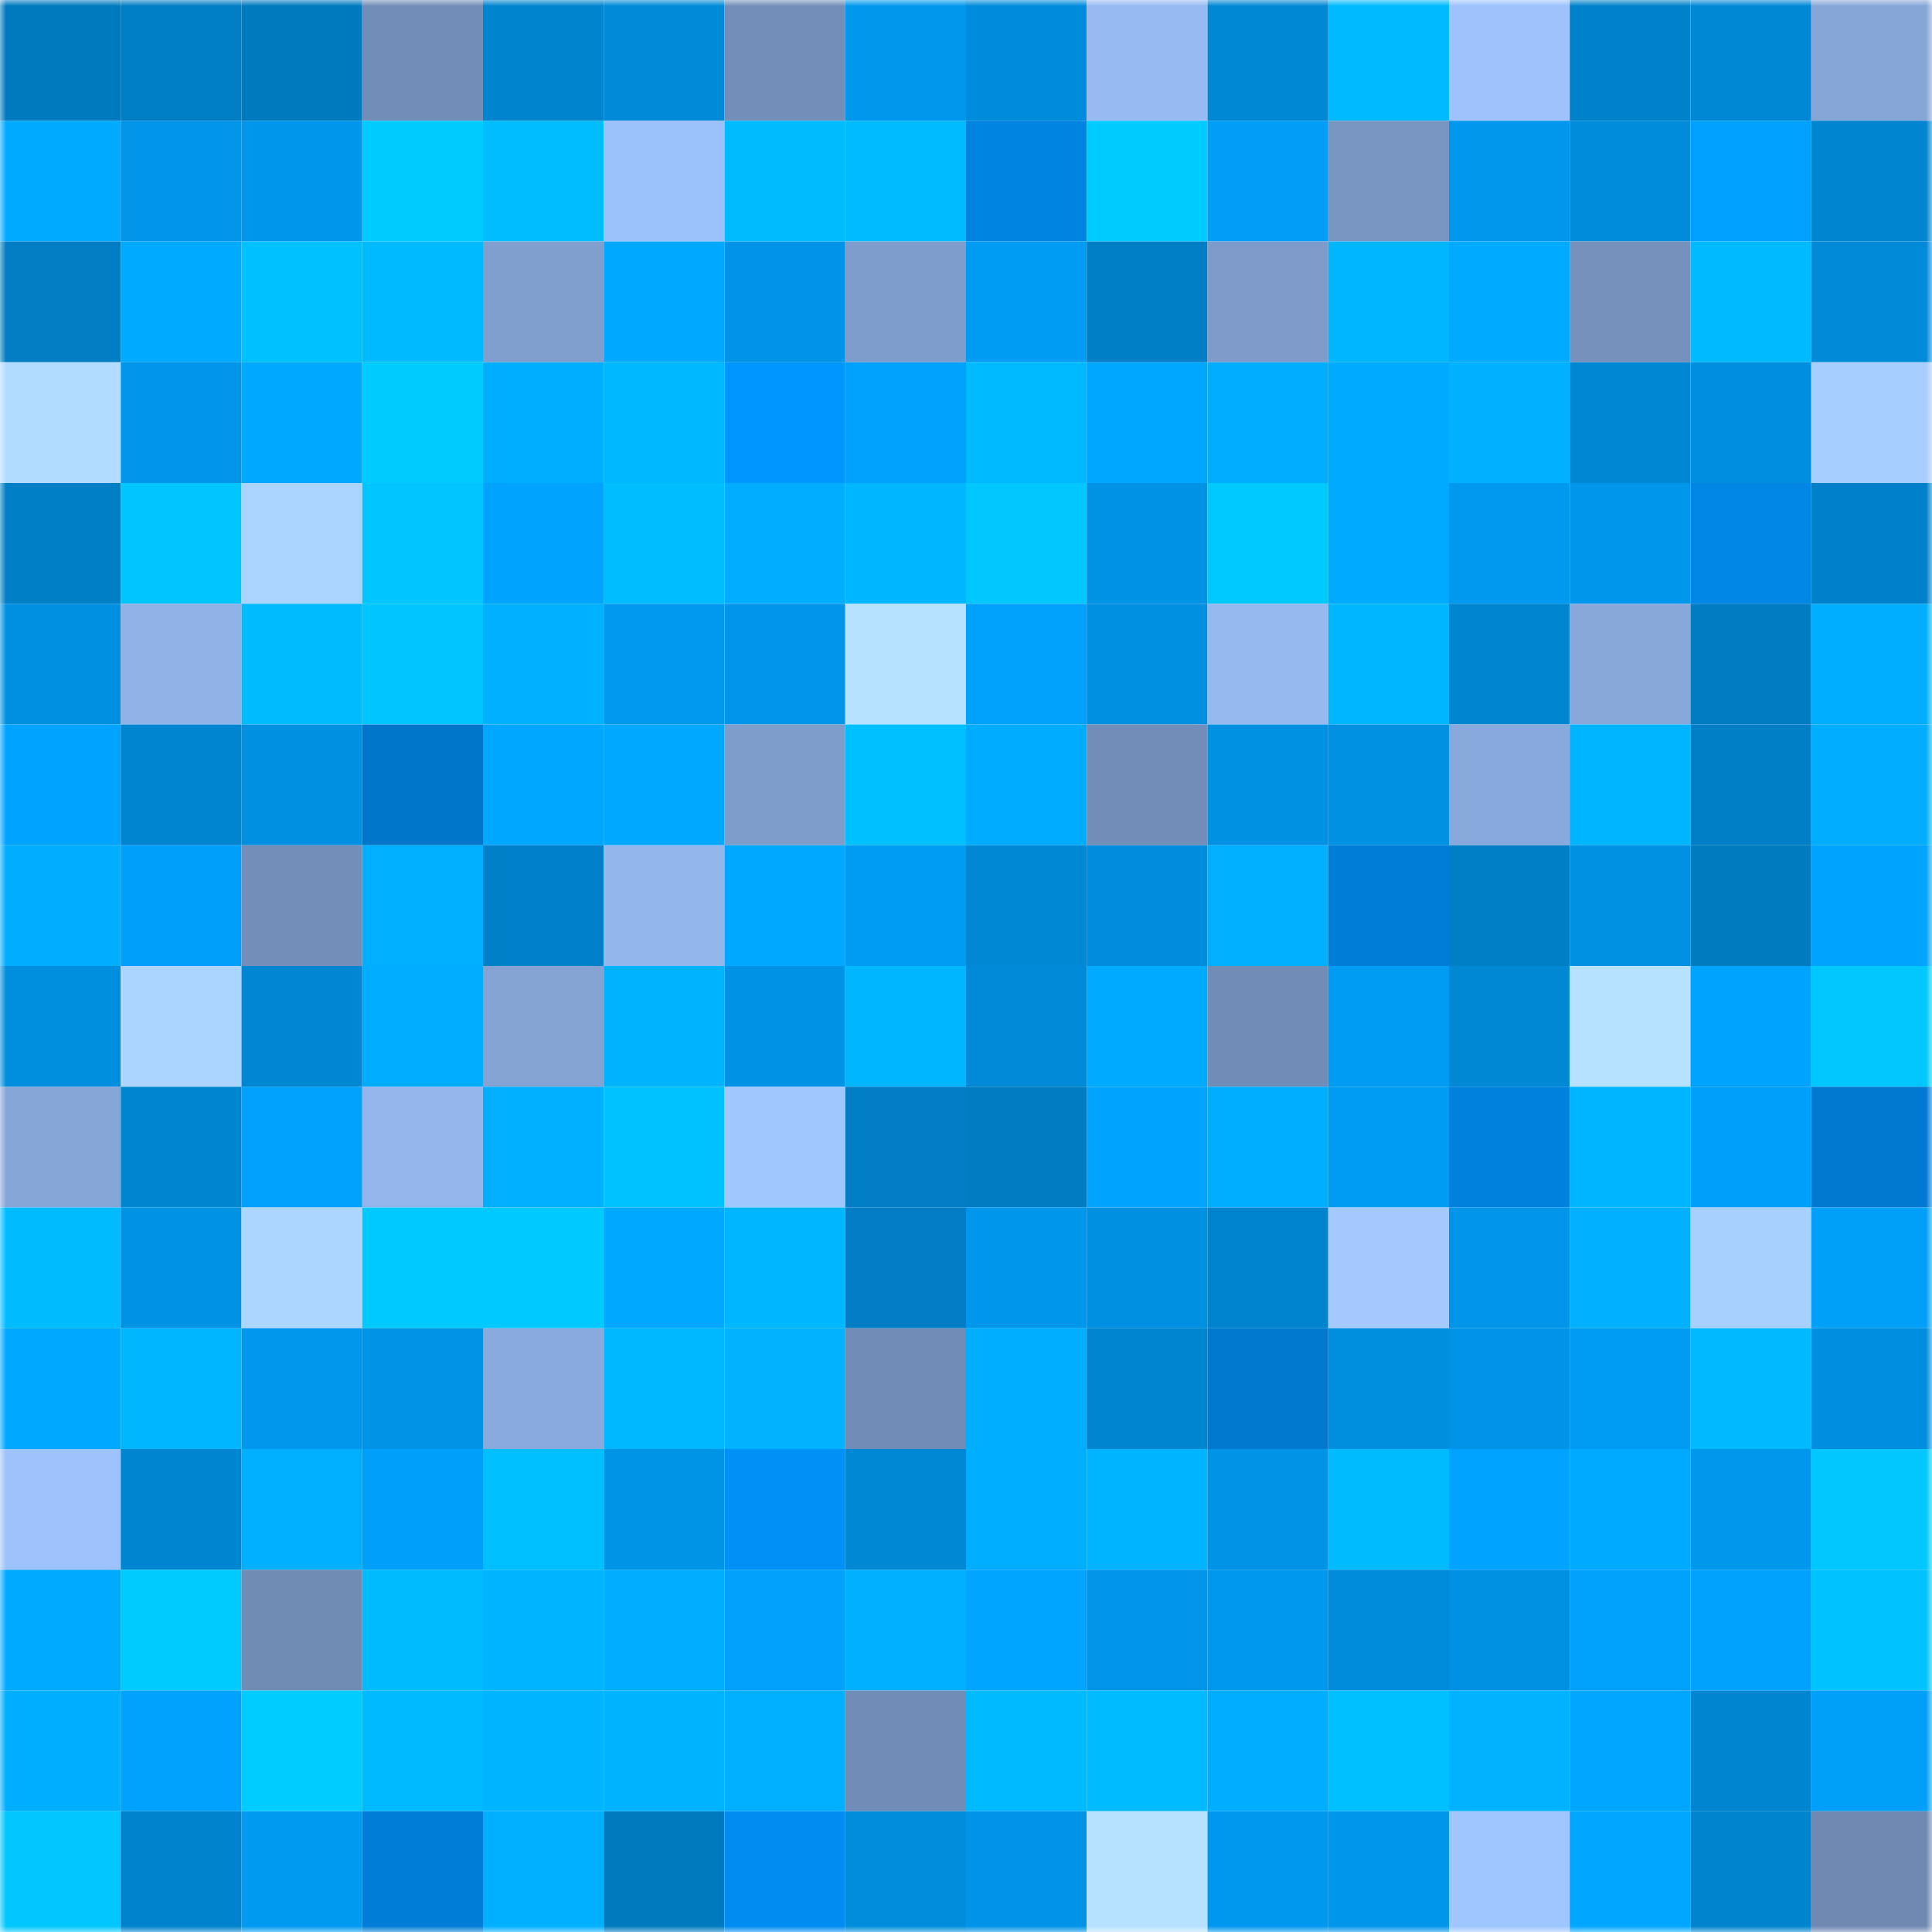 <svg viewBox="0 0 160 160" fill="none" role="img" xmlns="http://www.w3.org/2000/svg" width="240" height="240" name="ens%2Ckolbaskin.eth"><mask id="1184156877" mask-type="alpha" maskUnits="userSpaceOnUse" x="0" y="0" width="160" height="160"><rect width="160" height="160" fill="#FFFFFF"></rect></mask><g mask="url(#1184156877)"><rect x="0" y="0" width="10" height="10" fill="#007abf"></rect><rect x="10" y="0" width="10" height="10" fill="#007ec5"></rect><rect x="20" y="0" width="10" height="10" fill="#007abf"></rect><rect x="30" y="0" width="10" height="10" fill="#728db7"></rect><rect x="40" y="0" width="10" height="10" fill="#0084ce"></rect><rect x="50" y="0" width="10" height="10" fill="#008ad7"></rect><rect x="60" y="0" width="10" height="10" fill="#738fb9"></rect><rect x="70" y="0" width="10" height="10" fill="#0097ec"></rect><rect x="80" y="0" width="10" height="10" fill="#008cdc"></rect><rect x="90" y="0" width="10" height="10" fill="#97baf2"></rect><rect x="100" y="0" width="10" height="10" fill="#0088d4"></rect><rect x="110" y="0" width="10" height="10" fill="#00baff"></rect><rect x="120" y="0" width="10" height="10" fill="#9dc2fc"></rect><rect x="130" y="0" width="10" height="10" fill="#0082cb"></rect><rect x="140" y="0" width="10" height="10" fill="#0088d5"></rect><rect x="150" y="0" width="10" height="10" fill="#86a6d7"></rect><rect x="0" y="10" width="10" height="10" fill="#00aaff"></rect><rect x="10" y="10" width="10" height="10" fill="#0095e9"></rect><rect x="20" y="10" width="10" height="10" fill="#0096eb"></rect><rect x="30" y="10" width="10" height="10" fill="#00cbff"></rect><rect x="40" y="10" width="10" height="10" fill="#00bdff"></rect><rect x="50" y="10" width="10" height="10" fill="#9cc2fb"></rect><rect x="60" y="10" width="10" height="10" fill="#00bcff"></rect><rect x="70" y="10" width="10" height="10" fill="#00bbff"></rect><rect x="80" y="10" width="10" height="10" fill="#0084e2"></rect><rect x="90" y="10" width="10" height="10" fill="#00cbff"></rect><rect x="100" y="10" width="10" height="10" fill="#009ef7"></rect><rect x="110" y="10" width="10" height="10" fill="#7996c3"></rect><rect x="120" y="10" width="10" height="10" fill="#0097ec"></rect><rect x="130" y="10" width="10" height="10" fill="#008cdb"></rect><rect x="140" y="10" width="10" height="10" fill="#00a0ff"></rect><rect x="150" y="10" width="10" height="10" fill="#0085d0"></rect><rect x="0" y="20" width="10" height="10" fill="#007dc3"></rect><rect x="10" y="20" width="10" height="10" fill="#00aaff"></rect><rect x="20" y="20" width="10" height="10" fill="#00c1ff"></rect><rect x="30" y="20" width="10" height="10" fill="#00baff"></rect><rect x="40" y="20" width="10" height="10" fill="#809fce"></rect><rect x="50" y="20" width="10" height="10" fill="#00a8ff"></rect><rect x="60" y="20" width="10" height="10" fill="#0094e8"></rect><rect x="70" y="20" width="10" height="10" fill="#7f9dcc"></rect><rect x="80" y="20" width="10" height="10" fill="#009bf2"></rect><rect x="90" y="20" width="10" height="10" fill="#007ec5"></rect><rect x="100" y="20" width="10" height="10" fill="#7e9bca"></rect><rect x="110" y="20" width="10" height="10" fill="#00b7ff"></rect><rect x="120" y="20" width="10" height="10" fill="#00aaff"></rect><rect x="130" y="20" width="10" height="10" fill="#7591bc"></rect><rect x="140" y="20" width="10" height="10" fill="#00baff"></rect><rect x="150" y="20" width="10" height="10" fill="#008ad8"></rect><rect x="0" y="30" width="10" height="10" fill="#b1dcff"></rect><rect x="10" y="30" width="10" height="10" fill="#0095e9"></rect><rect x="20" y="30" width="10" height="10" fill="#00a9ff"></rect><rect x="30" y="30" width="10" height="10" fill="#00cbff"></rect><rect x="40" y="30" width="10" height="10" fill="#00aeff"></rect><rect x="50" y="30" width="10" height="10" fill="#00b8ff"></rect><rect x="60" y="30" width="10" height="10" fill="#0096ff"></rect><rect x="70" y="30" width="10" height="10" fill="#00a1fc"></rect><rect x="80" y="30" width="10" height="10" fill="#00baff"></rect><rect x="90" y="30" width="10" height="10" fill="#00a7ff"></rect><rect x="100" y="30" width="10" height="10" fill="#00adff"></rect><rect x="110" y="30" width="10" height="10" fill="#00aaff"></rect><rect x="120" y="30" width="10" height="10" fill="#00b1ff"></rect><rect x="130" y="30" width="10" height="10" fill="#0087d3"></rect><rect x="140" y="30" width="10" height="10" fill="#008fe0"></rect><rect x="150" y="30" width="10" height="10" fill="#a6ceff"></rect><rect x="0" y="40" width="10" height="10" fill="#007ec6"></rect><rect x="10" y="40" width="10" height="10" fill="#00c6ff"></rect><rect x="20" y="40" width="10" height="10" fill="#aad3ff"></rect><rect x="30" y="40" width="10" height="10" fill="#00c6ff"></rect><rect x="40" y="40" width="10" height="10" fill="#00a4ff"></rect><rect x="50" y="40" width="10" height="10" fill="#00bdff"></rect><rect x="60" y="40" width="10" height="10" fill="#00adff"></rect><rect x="70" y="40" width="10" height="10" fill="#00b6ff"></rect><rect x="80" y="40" width="10" height="10" fill="#00c8ff"></rect><rect x="90" y="40" width="10" height="10" fill="#0093e5"></rect><rect x="100" y="40" width="10" height="10" fill="#00c9ff"></rect><rect x="110" y="40" width="10" height="10" fill="#00aaff"></rect><rect x="120" y="40" width="10" height="10" fill="#0099ef"></rect><rect x="130" y="40" width="10" height="10" fill="#0096eb"></rect><rect x="140" y="40" width="10" height="10" fill="#0086e5"></rect><rect x="150" y="40" width="10" height="10" fill="#0080c8"></rect><rect x="0" y="50" width="10" height="10" fill="#0090e1"></rect><rect x="10" y="50" width="10" height="10" fill="#90b2e7"></rect><rect x="20" y="50" width="10" height="10" fill="#00bcff"></rect><rect x="30" y="50" width="10" height="10" fill="#00c6ff"></rect><rect x="40" y="50" width="10" height="10" fill="#00b1ff"></rect><rect x="50" y="50" width="10" height="10" fill="#0099ef"></rect><rect x="60" y="50" width="10" height="10" fill="#0095e9"></rect><rect x="70" y="50" width="10" height="10" fill="#b6e2ff"></rect><rect x="80" y="50" width="10" height="10" fill="#00a1fb"></rect><rect x="90" y="50" width="10" height="10" fill="#0090e1"></rect><rect x="100" y="50" width="10" height="10" fill="#96b9f0"></rect><rect x="110" y="50" width="10" height="10" fill="#00b7ff"></rect><rect x="120" y="50" width="10" height="10" fill="#0086d1"></rect><rect x="130" y="50" width="10" height="10" fill="#88a8da"></rect><rect x="140" y="50" width="10" height="10" fill="#007cc2"></rect><rect x="150" y="50" width="10" height="10" fill="#00aeff"></rect><rect x="0" y="60" width="10" height="10" fill="#00a3ff"></rect><rect x="10" y="60" width="10" height="10" fill="#0086d1"></rect><rect x="20" y="60" width="10" height="10" fill="#0090e2"></rect><rect x="30" y="60" width="10" height="10" fill="#0076ca"></rect><rect x="40" y="60" width="10" height="10" fill="#00a7ff"></rect><rect x="50" y="60" width="10" height="10" fill="#00a8ff"></rect><rect x="60" y="60" width="10" height="10" fill="#7f9dcb"></rect><rect x="70" y="60" width="10" height="10" fill="#00c0ff"></rect><rect x="80" y="60" width="10" height="10" fill="#00acff"></rect><rect x="90" y="60" width="10" height="10" fill="#728db7"></rect><rect x="100" y="60" width="10" height="10" fill="#0091e3"></rect><rect x="110" y="60" width="10" height="10" fill="#0091e2"></rect><rect x="120" y="60" width="10" height="10" fill="#88a9db"></rect><rect x="130" y="60" width="10" height="10" fill="#00b5ff"></rect><rect x="140" y="60" width="10" height="10" fill="#007ec5"></rect><rect x="150" y="60" width="10" height="10" fill="#00adff"></rect><rect x="0" y="70" width="10" height="10" fill="#00adff"></rect><rect x="10" y="70" width="10" height="10" fill="#009ff9"></rect><rect x="20" y="70" width="10" height="10" fill="#738fb9"></rect><rect x="30" y="70" width="10" height="10" fill="#00afff"></rect><rect x="40" y="70" width="10" height="10" fill="#0080c8"></rect><rect x="50" y="70" width="10" height="10" fill="#93b6ec"></rect><rect x="60" y="70" width="10" height="10" fill="#00a8ff"></rect><rect x="70" y="70" width="10" height="10" fill="#009cf4"></rect><rect x="80" y="70" width="10" height="10" fill="#0088d5"></rect><rect x="90" y="70" width="10" height="10" fill="#008ddd"></rect><rect x="100" y="70" width="10" height="10" fill="#00afff"></rect><rect x="110" y="70" width="10" height="10" fill="#007dd6"></rect><rect x="120" y="70" width="10" height="10" fill="#007fc6"></rect><rect x="130" y="70" width="10" height="10" fill="#0091e3"></rect><rect x="140" y="70" width="10" height="10" fill="#007bc0"></rect><rect x="150" y="70" width="10" height="10" fill="#00a4ff"></rect><rect x="0" y="80" width="10" height="10" fill="#008ede"></rect><rect x="10" y="80" width="10" height="10" fill="#abd4ff"></rect><rect x="20" y="80" width="10" height="10" fill="#0086d2"></rect><rect x="30" y="80" width="10" height="10" fill="#00adff"></rect><rect x="40" y="80" width="10" height="10" fill="#84a3d3"></rect><rect x="50" y="80" width="10" height="10" fill="#00b3ff"></rect><rect x="60" y="80" width="10" height="10" fill="#0092e4"></rect><rect x="70" y="80" width="10" height="10" fill="#00b6ff"></rect><rect x="80" y="80" width="10" height="10" fill="#0089d7"></rect><rect x="90" y="80" width="10" height="10" fill="#00aaff"></rect><rect x="100" y="80" width="10" height="10" fill="#718cb6"></rect><rect x="110" y="80" width="10" height="10" fill="#009bf2"></rect><rect x="120" y="80" width="10" height="10" fill="#0088d4"></rect><rect x="130" y="80" width="10" height="10" fill="#b6e1ff"></rect><rect x="140" y="80" width="10" height="10" fill="#00a3fe"></rect><rect x="150" y="80" width="10" height="10" fill="#00c8ff"></rect><rect x="0" y="90" width="10" height="10" fill="#86a6d7"></rect><rect x="10" y="90" width="10" height="10" fill="#0086d1"></rect><rect x="20" y="90" width="10" height="10" fill="#00a1fc"></rect><rect x="30" y="90" width="10" height="10" fill="#93b5eb"></rect><rect x="40" y="90" width="10" height="10" fill="#00b0ff"></rect><rect x="50" y="90" width="10" height="10" fill="#00c2ff"></rect><rect x="60" y="90" width="10" height="10" fill="#a1c7ff"></rect><rect x="70" y="90" width="10" height="10" fill="#007dc4"></rect><rect x="80" y="90" width="10" height="10" fill="#007cc2"></rect><rect x="90" y="90" width="10" height="10" fill="#00a4ff"></rect><rect x="100" y="90" width="10" height="10" fill="#00aeff"></rect><rect x="110" y="90" width="10" height="10" fill="#009bf2"></rect><rect x="120" y="90" width="10" height="10" fill="#0081dd"></rect><rect x="130" y="90" width="10" height="10" fill="#00b5ff"></rect><rect x="140" y="90" width="10" height="10" fill="#009ff9"></rect><rect x="150" y="90" width="10" height="10" fill="#007ad0"></rect><rect x="0" y="100" width="10" height="10" fill="#00bcff"></rect><rect x="10" y="100" width="10" height="10" fill="#0093e5"></rect><rect x="20" y="100" width="10" height="10" fill="#acd5ff"></rect><rect x="30" y="100" width="10" height="10" fill="#00c9ff"></rect><rect x="40" y="100" width="10" height="10" fill="#00c9ff"></rect><rect x="50" y="100" width="10" height="10" fill="#00a8ff"></rect><rect x="60" y="100" width="10" height="10" fill="#00b6ff"></rect><rect x="70" y="100" width="10" height="10" fill="#007dc4"></rect><rect x="80" y="100" width="10" height="10" fill="#0096eb"></rect><rect x="90" y="100" width="10" height="10" fill="#0090e1"></rect><rect x="100" y="100" width="10" height="10" fill="#0084cf"></rect><rect x="110" y="100" width="10" height="10" fill="#a3c9ff"></rect><rect x="120" y="100" width="10" height="10" fill="#0095e9"></rect><rect x="130" y="100" width="10" height="10" fill="#00b0ff"></rect><rect x="140" y="100" width="10" height="10" fill="#a8d0ff"></rect><rect x="150" y="100" width="10" height="10" fill="#009ff8"></rect><rect x="0" y="110" width="10" height="10" fill="#00a9ff"></rect><rect x="10" y="110" width="10" height="10" fill="#00b6ff"></rect><rect x="20" y="110" width="10" height="10" fill="#0097ec"></rect><rect x="30" y="110" width="10" height="10" fill="#0093e6"></rect><rect x="40" y="110" width="10" height="10" fill="#89aadc"></rect><rect x="50" y="110" width="10" height="10" fill="#00b8ff"></rect><rect x="60" y="110" width="10" height="10" fill="#00b2ff"></rect><rect x="70" y="110" width="10" height="10" fill="#718cb6"></rect><rect x="80" y="110" width="10" height="10" fill="#00aeff"></rect><rect x="90" y="110" width="10" height="10" fill="#0086d1"></rect><rect x="100" y="110" width="10" height="10" fill="#0079ce"></rect><rect x="110" y="110" width="10" height="10" fill="#008ede"></rect><rect x="120" y="110" width="10" height="10" fill="#0093e7"></rect><rect x="130" y="110" width="10" height="10" fill="#009bf3"></rect><rect x="140" y="110" width="10" height="10" fill="#00b9ff"></rect><rect x="150" y="110" width="10" height="10" fill="#008fe0"></rect><rect x="0" y="120" width="10" height="10" fill="#9dc2fc"></rect><rect x="10" y="120" width="10" height="10" fill="#0086d1"></rect><rect x="20" y="120" width="10" height="10" fill="#00b0ff"></rect><rect x="30" y="120" width="10" height="10" fill="#00a0fa"></rect><rect x="40" y="120" width="10" height="10" fill="#00bfff"></rect><rect x="50" y="120" width="10" height="10" fill="#0094e7"></rect><rect x="60" y="120" width="10" height="10" fill="#0090f6"></rect><rect x="70" y="120" width="10" height="10" fill="#0088d4"></rect><rect x="80" y="120" width="10" height="10" fill="#00aeff"></rect><rect x="90" y="120" width="10" height="10" fill="#00b4ff"></rect><rect x="100" y="120" width="10" height="10" fill="#0093e6"></rect><rect x="110" y="120" width="10" height="10" fill="#00bcff"></rect><rect x="120" y="120" width="10" height="10" fill="#00a3ff"></rect><rect x="130" y="120" width="10" height="10" fill="#00abff"></rect><rect x="140" y="120" width="10" height="10" fill="#0097ec"></rect><rect x="150" y="120" width="10" height="10" fill="#00c8ff"></rect><rect x="0" y="130" width="10" height="10" fill="#00aaff"></rect><rect x="10" y="130" width="10" height="10" fill="#00cbff"></rect><rect x="20" y="130" width="10" height="10" fill="#708bb4"></rect><rect x="30" y="130" width="10" height="10" fill="#00bcff"></rect><rect x="40" y="130" width="10" height="10" fill="#00b4ff"></rect><rect x="50" y="130" width="10" height="10" fill="#00adff"></rect><rect x="60" y="130" width="10" height="10" fill="#00a0fb"></rect><rect x="70" y="130" width="10" height="10" fill="#00b1ff"></rect><rect x="80" y="130" width="10" height="10" fill="#00a5ff"></rect><rect x="90" y="130" width="10" height="10" fill="#0095e9"></rect><rect x="100" y="130" width="10" height="10" fill="#0098ee"></rect><rect x="110" y="130" width="10" height="10" fill="#008cda"></rect><rect x="120" y="130" width="10" height="10" fill="#0091e2"></rect><rect x="130" y="130" width="10" height="10" fill="#00a1fb"></rect><rect x="140" y="130" width="10" height="10" fill="#00a2fe"></rect><rect x="150" y="130" width="10" height="10" fill="#00c2ff"></rect><rect x="0" y="140" width="10" height="10" fill="#00aeff"></rect><rect x="10" y="140" width="10" height="10" fill="#00a2fd"></rect><rect x="20" y="140" width="10" height="10" fill="#00ccff"></rect><rect x="30" y="140" width="10" height="10" fill="#00baff"></rect><rect x="40" y="140" width="10" height="10" fill="#00b4ff"></rect><rect x="50" y="140" width="10" height="10" fill="#00b3ff"></rect><rect x="60" y="140" width="10" height="10" fill="#00b0ff"></rect><rect x="70" y="140" width="10" height="10" fill="#718cb6"></rect><rect x="80" y="140" width="10" height="10" fill="#00baff"></rect><rect x="90" y="140" width="10" height="10" fill="#00bbff"></rect><rect x="100" y="140" width="10" height="10" fill="#00adff"></rect><rect x="110" y="140" width="10" height="10" fill="#00bfff"></rect><rect x="120" y="140" width="10" height="10" fill="#00b2ff"></rect><rect x="130" y="140" width="10" height="10" fill="#00a6ff"></rect><rect x="140" y="140" width="10" height="10" fill="#0086d1"></rect><rect x="150" y="140" width="10" height="10" fill="#009ff8"></rect><rect x="0" y="150" width="10" height="10" fill="#00c7ff"></rect><rect x="10" y="150" width="10" height="10" fill="#0083cd"></rect><rect x="20" y="150" width="10" height="10" fill="#009af0"></rect><rect x="30" y="150" width="10" height="10" fill="#007dd6"></rect><rect x="40" y="150" width="10" height="10" fill="#00afff"></rect><rect x="50" y="150" width="10" height="10" fill="#007abf"></rect><rect x="60" y="150" width="10" height="10" fill="#008cf0"></rect><rect x="70" y="150" width="10" height="10" fill="#008ddc"></rect><rect x="80" y="150" width="10" height="10" fill="#0094e8"></rect><rect x="90" y="150" width="10" height="10" fill="#b7e2ff"></rect><rect x="100" y="150" width="10" height="10" fill="#0098ee"></rect><rect x="110" y="150" width="10" height="10" fill="#0096ea"></rect><rect x="120" y="150" width="10" height="10" fill="#a0c6ff"></rect><rect x="130" y="150" width="10" height="10" fill="#00a6ff"></rect><rect x="140" y="150" width="10" height="10" fill="#0084ce"></rect><rect x="150" y="150" width="10" height="10" fill="#6f89b2"></rect></g></svg>